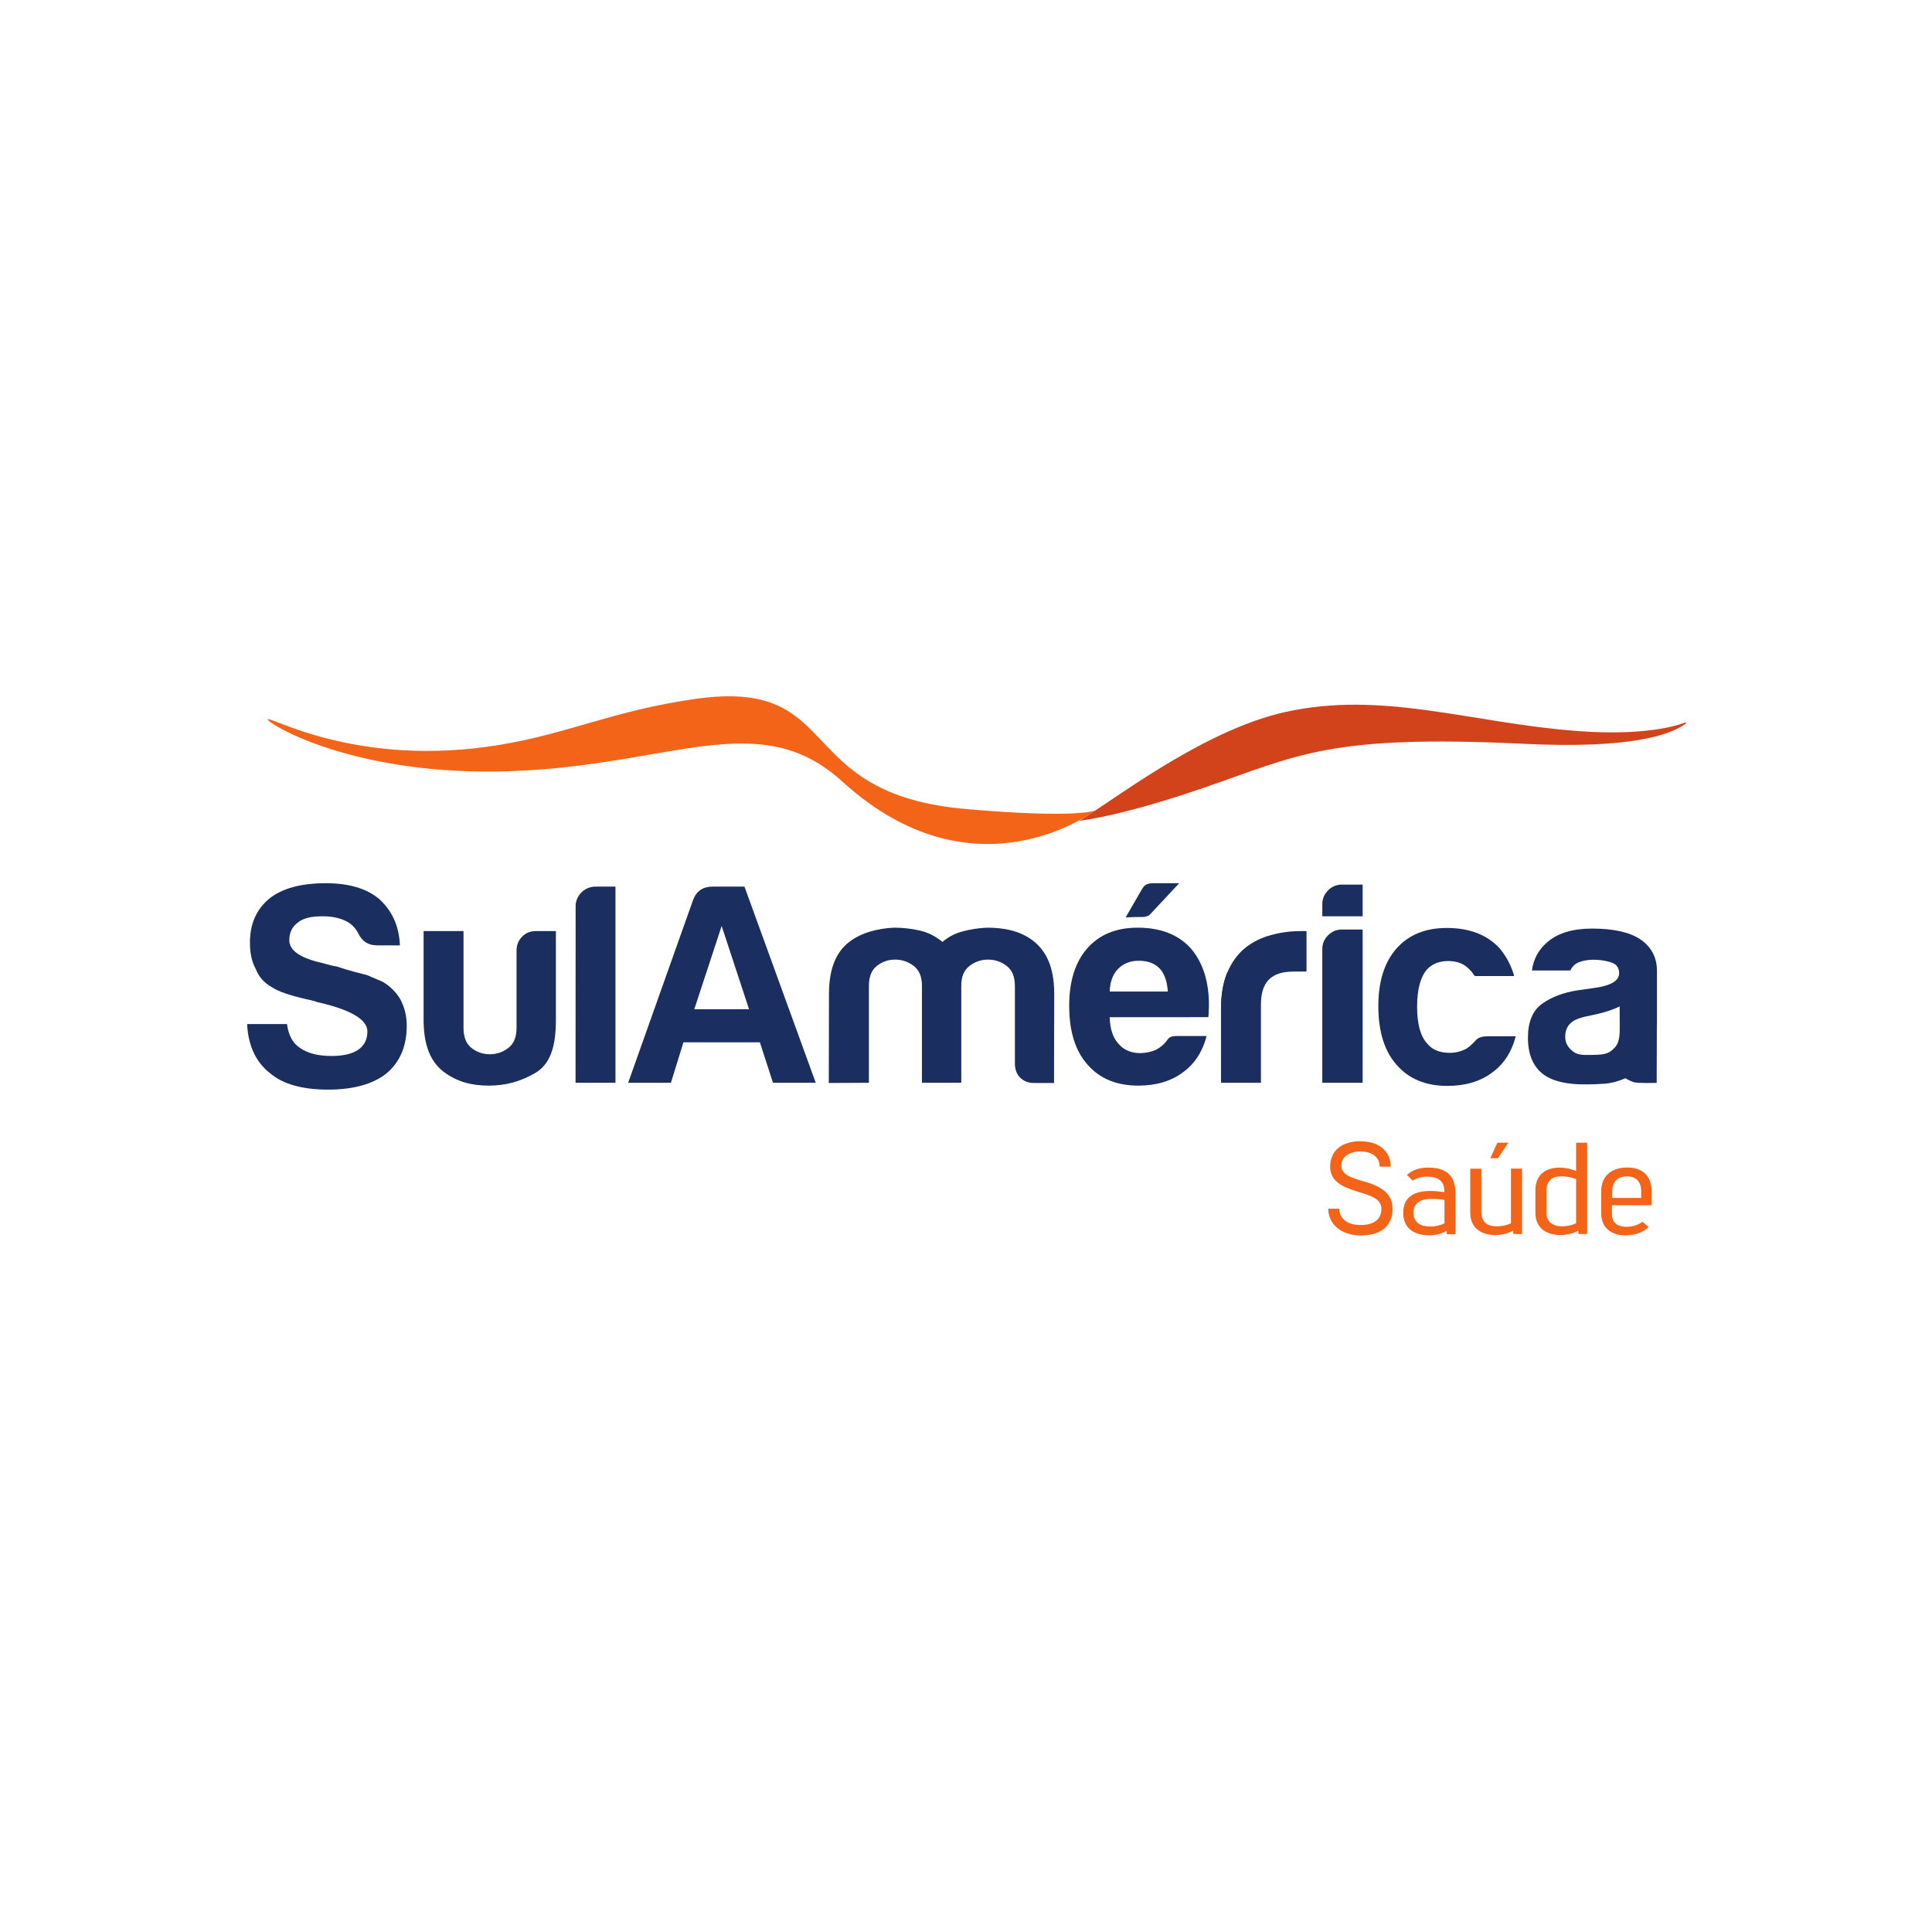<?xml version="1.0" encoding="UTF-8" standalone="no"?>
<!-- Created with Inkscape (http://www.inkscape.org/) -->

<svg
   xmlns:dc="http://purl.org/dc/elements/1.1/"
   xmlns:cc="http://creativecommons.org/ns#"
   xmlns:rdf="http://www.w3.org/1999/02/22-rdf-syntax-ns#"
   xmlns:svg="http://www.w3.org/2000/svg"
   xmlns="http://www.w3.org/2000/svg"
   xmlns:sodipodi="http://sodipodi.sourceforge.net/DTD/sodipodi-0.dtd"
   xmlns:inkscape="http://www.inkscape.org/namespaces/inkscape"
   width="700mm"
   height="700mm"
   viewBox="0 0 700 700"
   version="1.1"
   id="svg2293"
   inkscape:version="0.92.4 (5da689c313, 2019-01-14)"
   sodipodi:docname="sulamerica-saude-logo.svg"
   inkscape:export-filename="C:\Users\suitedoalex\sites\sulamerica-saude-logo-0.png"
   inkscape:export-xdpi="148.6263"
   inkscape:export-ydpi="148.6263">
  <defs
     id="defs2287" />
  <sodipodi:namedview
     id="base"
     pagecolor="#ffffff"
     bordercolor="#666666"
     borderopacity="1.0"
     inkscape:pageopacity="0.0"
     inkscape:pageshadow="2"
     inkscape:zoom="0.12374369"
     inkscape:cx="861.15135"
     inkscape:cy="1619.5106"
     inkscape:document-units="mm"
     inkscape:current-layer="layer1"
     showgrid="false"
     inkscape:window-width="1600"
     inkscape:window-height="837"
     inkscape:window-x="-8"
     inkscape:window-y="-8"
     inkscape:window-maximized="1" />
  <g
     inkscape:label="Layer 1"
     inkscape:groupmode="layer"
     id="layer1"
     transform="translate(0,403)">
    <g
       id="g432"
       transform="matrix(4.018,0,0,4.018,-2451.743,507.862)"
       inkscape:export-filename="C:\Users\suitedoalex\sites\sulamerica-saude-logo-4.png"
       inkscape:export-xdpi="19.488764"
       inkscape:export-ydpi="19.488764">
      <path
         d="m 730.951,-117.703 c 0.019,0.771 0.582,1.472 1.926,1.472 1.299,0 1.879,-0.592 1.879,-1.459 0,-0.901 -0.914,-1.164 -2.026,-1.512 -1.455,-0.448 -2.593,-0.921 -2.593,-2.308 0,-1.453 1.095,-2.274 2.71,-2.274 1.598,0 2.733,0.809 2.747,2.294 h -0.993 c -0.013,-0.948 -0.781,-1.373 -1.754,-1.373 -0.984,0 -1.703,0.477 -1.703,1.274 0,0.734 0.68,1.048 1.936,1.401 1.689,0.458 2.682,1.129 2.682,2.497 0,1.299 -0.79,2.401 -2.846,2.401 -1.862,0 -2.936,-1.064 -2.955,-2.409 z"
         style="fill:#f36318;fill-opacity:1;fill-rule:nonzero;stroke:none"
         id="path434"
         inkscape:connector-curvature="0" />
    </g>
    <g
       id="g438"
       transform="matrix(4.018,0,0,4.018,-2451.743,507.862)"
       inkscape:export-filename="C:\Users\suitedoalex\sites\sulamerica-saude-logo-4.png"
       inkscape:export-xdpi="19.488764"
       inkscape:export-ydpi="19.488764">
      <path
         d="m 740.443,-118.498 c -0.369,-0.048 -0.756,-0.089 -1.117,-0.089 -0.91,0 -1.674,0.25 -1.674,1.247 0,0.949 0.691,1.247 1.545,1.247 0.443,0 0.9,-0.112 1.246,-0.298 z m -3.381,-2.249 c 0.397,-0.365 0.994,-0.663 1.895,-0.663 2.125,0 2.486,1.198 2.486,2.462 v 3.552 h -0.783 l -0.024,-0.308 c -0.455,0.269 -1.037,0.402 -1.603,0.402 -1.223,-0.023 -2.307,-0.533 -2.307,-2.038 0,-1.576 1.223,-1.962 2.449,-1.962 0.395,0 0.842,0.047 1.268,0.106 -0.014,-0.732 -0.246,-1.396 -1.584,-1.396 -0.51,0 -0.943,0.132 -1.287,0.353 z"
         style="fill:#f36318;fill-opacity:1;fill-rule:nonzero;stroke:none"
         id="path440"
         inkscape:connector-curvature="0" />
    </g>
    <g
       id="g444"
       transform="matrix(4.018,0,0,4.018,-2451.743,507.862)"
       inkscape:export-filename="C:\Users\suitedoalex\sites\sulamerica-saude-logo-4.png"
       inkscape:export-xdpi="19.488764"
       inkscape:export-ydpi="19.488764">
      <path
         d="m 744.574,-122.252 0.641,-1.401 h 0.98 l -0.932,1.401 z m 2.082,6.833 -0.023,-0.307 c -0.479,0.269 -1.061,0.401 -1.616,0.401 -1.148,0 -2.248,-0.546 -2.248,-2.029 v -3.959 h 0.998 v 3.902 c 0,0.921 0.549,1.302 1.387,1.302 0.457,0 0.92,-0.103 1.285,-0.276 v -4.928 h 0.998 v 5.894 z"
         style="fill:#f36318;fill-opacity:1;fill-rule:nonzero;stroke:none"
         id="path446"
         inkscape:connector-curvature="0" />
    </g>
    <g
       id="g450"
       transform="matrix(4.018,0,0,4.018,-2451.743,507.862)"
       inkscape:export-filename="C:\Users\suitedoalex\sites\sulamerica-saude-logo-4.png"
       inkscape:export-xdpi="19.488764"
       inkscape:export-ydpi="19.488764">
      <path
         d="m 752.314,-120.367 c -0.326,-0.14 -0.828,-0.256 -1.32,-0.256 -0.819,0 -1.354,0.348 -1.354,1.329 v 1.964 c 0.006,0.824 0.568,1.217 1.406,1.217 0.453,0 0.907,-0.102 1.268,-0.277 z m 0.215,4.948 -0.024,-0.306 c -0.455,0.269 -1.037,0.4 -1.601,0.4 -1.137,0 -2.262,-0.531 -2.262,-2.016 v -2.017 c 0,-1.561 1.104,-2.05 2.176,-2.05 0.523,0 1.082,0.132 1.496,0.306 v -2.551 h 0.998 v 8.234 z"
         style="fill:#f36318;fill-opacity:1;fill-rule:nonzero;stroke:none"
         id="path452"
         inkscape:connector-curvature="0" />
    </g>
    <g
       id="g456"
       transform="matrix(4.018,0,0,4.018,-2451.743,507.862)"
       inkscape:export-filename="C:\Users\suitedoalex\sites\sulamerica-saude-logo-4.png"
       inkscape:export-xdpi="19.488764"
       inkscape:export-ydpi="19.488764">
      <path
         d="m 758.183,-119.277 c 0,-1.012 -0.631,-1.345 -1.279,-1.345 -0.707,0 -1.334,0.355 -1.334,1.366 v 0.583 h 2.613 z m -3.611,0.053 c 0,-1.379 0.875,-2.193 2.347,-2.193 1.483,0 2.204,0.86 2.204,2.172 v 1.231 h -3.579 v 0.799 c 0,0.805 0.52,1.144 1.299,1.144 0.559,0 1.063,-0.162 1.459,-0.448 l 0.553,0.466 c -0.486,0.452 -1.162,0.752 -2.088,0.752 -1.478,0 -2.195,-0.849 -2.195,-2.014 z"
         style="fill:#f36318;fill-opacity:1;fill-rule:nonzero;stroke:none"
         id="path458"
         inkscape:connector-curvature="0" />
    </g>
    <g
       id="g462"
       transform="matrix(4.018,0,0,4.018,-2451.743,507.862)"
       inkscape:export-filename="C:\Users\suitedoalex\sites\sulamerica-saude-logo-4.png"
       inkscape:export-xdpi="19.488764"
       inkscape:export-ydpi="19.488764">
      <path
         d="m 657.257,-142.221 c -0.326,0.343 -0.488,0.754 -0.488,1.233 v 6.994 c 0,0.822 -0.248,1.421 -0.744,1.798 -0.499,0.378 -1.055,0.566 -1.672,0.566 -0.617,0 -1.166,-0.188 -1.647,-0.566 -0.48,-0.377 -0.719,-0.976 -0.719,-1.798 v -8.742 h -3.599 v 8.022 c 0,2.365 0.681,3.817 1.826,4.679 1.189,0.897 2.52,1.234 4.035,1.233 1.508,0 2.815,-0.343 4.158,-1.11 1.391,-0.794 1.91,-2.368 1.91,-4.802 v -8.022 h -1.8 c -0.514,0 -0.934,0.172 -1.26,0.515 z"
         style="fill:#1a2f5f;fill-opacity:1;fill-rule:nonzero;stroke:none"
         id="path464"
         inkscape:connector-curvature="0" />
    </g>
    <g
       id="g468"
       transform="matrix(4.018,0,0,4.018,-2451.743,507.862)"
       inkscape:export-filename="C:\Users\suitedoalex\sites\sulamerica-saude-logo-4.png"
       inkscape:export-xdpi="19.488764"
       inkscape:export-ydpi="19.488764">
      <path
         d="m 672.798,-135.691 2.467,-7.507 2.469,7.507 z m 1.645,-11.055 c -0.858,0 -1.44,0.394 -1.748,1.183 l -5.862,16.505 h 3.856 l 1.131,-3.651 h 6.89 l 1.184,3.651 h 3.855 l -6.428,-17.688 z"
         style="fill:#1a2f5f;fill-opacity:1;fill-rule:nonzero;stroke:none"
         id="path470"
         inkscape:connector-curvature="0" />
    </g>
    <g
       id="g474"
       transform="matrix(4.018,0,0,4.018,-2451.743,507.862)"
       inkscape:export-filename="C:\Users\suitedoalex\sites\sulamerica-saude-logo-4.png"
       inkscape:export-xdpi="19.488764"
       inkscape:export-ydpi="19.488764">
      <path
         d="m 703.351,-141.861 c -1.18,-0.914 -2.656,-1.183 -4.164,-1.183 -0.754,0.035 -1.482,0.147 -2.186,0.334 -0.703,0.19 -1.31,0.507 -1.826,0.952 -0.617,-0.514 -1.303,-0.857 -2.056,-1.029 -0.754,-0.171 -1.526,-0.257 -2.313,-0.257 -1.475,0.07 -2.955,0.452 -4.037,1.286 -1.149,0.885 -1.826,2.348 -1.826,4.679 l -0.018,8.041 3.617,-0.02 v -8.741 c 0,-0.823 0.241,-1.422 0.721,-1.799 0.481,-0.377 1.028,-0.566 1.647,-0.566 0.615,0 1.171,0.189 1.67,0.566 0.496,0.377 0.746,0.976 0.746,1.799 v 0.72 8.021 h 3.546 v -8.021 -0.72 c 0,-0.823 0.248,-1.422 0.747,-1.799 0.496,-0.377 1.054,-0.566 1.67,-0.566 0.617,0 1.175,0.189 1.671,0.566 0.498,0.377 0.746,0.976 0.746,1.799 v 6.993 c 0,0.514 0.145,0.954 0.469,1.28 0.326,0.326 0.746,0.488 1.26,0.488 h 1.801 l 0.017,-8.041 c 0,-2.399 -0.72,-3.869 -1.902,-4.782 z"
         style="fill:#1a2f5f;fill-opacity:1;fill-rule:nonzero;stroke:none"
         id="path476"
         inkscape:connector-curvature="0" />
    </g>
    <g
       id="g480"
       transform="matrix(4.018,0,0,4.018,-2451.743,507.862)"
       inkscape:export-filename="C:\Users\suitedoalex\sites\sulamerica-saude-logo-4.png"
       inkscape:export-xdpi="19.488764"
       inkscape:export-ydpi="19.488764">
      <path
         d="m 713.916,-144.265 2.611,-2.79 h -2.312 c -0.309,0 -0.565,0.044 -0.746,0.179 -0.157,0.114 -0.151,0.129 -0.334,0.409 l -1.44,2.498 c 0,0 0.613,-0.038 1.504,-0.038 0.543,0 0.717,-0.258 0.717,-0.258 z"
         style="fill:#1a2f5f;fill-opacity:1;fill-rule:nonzero;stroke:none"
         id="path482"
         inkscape:connector-curvature="0" />
    </g>
    <g
       id="g486"
       transform="matrix(4.018,0,0,4.018,-2451.743,507.862)"
       inkscape:export-filename="C:\Users\suitedoalex\sites\sulamerica-saude-logo-4.png"
       inkscape:export-xdpi="19.488764"
       inkscape:export-ydpi="19.488764">
      <path
         d="m 710.255,-137.285 c 0.033,-0.891 0.291,-1.576 0.771,-2.057 0.479,-0.479 1.096,-0.719 1.85,-0.719 0.824,0 1.457,0.24 1.902,0.719 0.412,0.446 0.653,1.131 0.721,2.057 z m 2.52,-5.759 c -1.955,0 -3.481,0.635 -4.577,1.903 -1.062,1.233 -1.595,2.948 -1.595,5.141 0,2.297 0.548,4.063 1.646,5.296 1.098,1.269 2.623,1.903 4.576,1.903 1.612,0 2.948,-0.394 4.01,-1.182 1.063,-0.754 1.783,-1.852 2.16,-3.291 h -2.57 c -0.412,0 -0.73,0.012 -0.959,0.328 0,0 -0.238,0.43 -0.877,0.822 -0.639,0.392 -1.592,0.392 -1.6,0.392 -0.878,-0.005 -1.523,-0.33 -1.963,-0.874 -0.48,-0.515 -0.738,-1.302 -0.771,-2.365 l 8.813,-0.001 c 0,0 0.089,-0.008 0.093,-0.074 0.006,-0.069 0.034,-0.467 0.041,-0.85 0.037,-2.263 -0.551,-4.029 -1.646,-5.297 -1.131,-1.234 -2.725,-1.851 -4.781,-1.851 z"
         style="fill:#1a2f5f;fill-opacity:1;fill-rule:nonzero;stroke:none"
         id="path488"
         inkscape:connector-curvature="0" />
    </g>
    <g
       id="g492"
       transform="matrix(4.018,0,0,4.018,-2451.743,507.862)"
       inkscape:export-filename="C:\Users\suitedoalex\sites\sulamerica-saude-logo-4.png"
       inkscape:export-xdpi="19.488764"
       inkscape:export-ydpi="19.488764">
      <path
         d="m 727.935,-142.738 c -0.104,0 -0.375,0.003 -0.443,0.003 -0.924,0 -1.825,0.12 -2.7,0.359 -0.873,0.24 -1.636,0.617 -2.287,1.131 -0.687,0.55 -1.226,1.278 -1.621,2.187 -0.392,0.908 -0.59,2.03 -0.59,3.367 v 6.633 h 3.6 v -7.044 c 0,-1.029 0.238,-1.782 0.719,-2.263 0.478,-0.48 1.217,-0.72 2.211,-0.72 l 1.123,-0.005 c 0,0 0.058,0 0.058,-0.054 0.002,-0.056 0,-3.562 0,-3.562 -0.004,-0.017 -0.006,-0.032 -0.07,-0.032 z"
         style="fill:#1a2f5f;fill-opacity:1;fill-rule:nonzero;stroke:none"
         id="path494"
         inkscape:connector-curvature="0" />
    </g>
    <g
       id="g498"
       transform="matrix(4.018,0,0,4.018,-2451.743,507.862)"
       inkscape:export-filename="C:\Users\suitedoalex\sites\sulamerica-saude-logo-4.png"
       inkscape:export-xdpi="19.488764"
       inkscape:export-ydpi="19.488764">
      <path
         d="m 720.884,-139.058 c -0.393,0.908 -0.59,2.03 -0.59,3.367 v 6.633 z"
         style="fill:#1a2f5f;fill-opacity:1;fill-rule:nonzero;stroke:none"
         id="path500"
         inkscape:connector-curvature="0" />
    </g>
    <g
       id="g504"
       transform="matrix(4.018,0,0,4.018,-2451.743,507.862)"
       inkscape:export-filename="C:\Users\suitedoalex\sites\sulamerica-saude-logo-4.png"
       inkscape:export-xdpi="19.488764"
       inkscape:export-ydpi="19.488764">
      <path
         d="m 743.374,-132.991 c -0.205,0.172 -0.48,0.564 -0.977,0.874 -0.423,0.219 -0.908,0.36 -1.49,0.36 -0.892,0 -1.56,-0.274 -2.006,-0.823 -0.617,-0.65 -0.925,-1.765 -0.925,-3.342 0,-1.577 0.308,-2.708 0.925,-3.393 0.481,-0.48 1.098,-0.72 1.852,-0.72 0.822,0 1.457,0.24 1.902,0.72 0.172,0.172 0.27,0.254 0.395,0.472 0.088,0.15 0.146,0.161 0.222,0.161 h 3.411 c 0.048,0 0.015,-0.118 0.013,-0.124 -0.279,-0.911 -0.691,-1.659 -1.265,-2.361 -1.131,-1.233 -2.725,-1.85 -4.782,-1.85 -1.953,0 -3.478,0.633 -4.576,1.902 -1.062,1.234 -1.593,2.948 -1.593,5.142 0,2.296 0.548,4.062 1.646,5.296 1.096,1.268 2.621,1.902 4.574,1.902 1.612,0 2.949,-0.393 4.012,-1.182 1.062,-0.754 1.781,-1.851 2.158,-3.291 h -2.57 c -0.41,0 -0.719,0.086 -0.926,0.257 z"
         style="fill:#1a2f5f;fill-opacity:1;fill-rule:nonzero;stroke:none"
         id="path506"
         inkscape:connector-curvature="0" />
    </g>
    <g
       id="g510"
       transform="matrix(4.018,0,0,4.018,-2451.743,507.862)"
       inkscape:export-filename="C:\Users\suitedoalex\sites\sulamerica-saude-logo-4.png"
       inkscape:export-xdpi="19.488764"
       inkscape:export-ydpi="19.488764">
      <path
         d="m 663.962,-146.743 c -0.025,0 -0.049,-0.003 -0.074,-0.003 -0.945,0 -1.717,0.729 -1.791,1.654 l -0.008,16.033 h 3.6 v -17.687 h -1.696 c -0.011,0 -0.021,0.002 -0.031,0.003 z"
         style="fill:#1a2f5f;fill-opacity:1;fill-rule:nonzero;stroke:none"
         id="path512"
         inkscape:connector-curvature="0" />
    </g>
    <g
       id="g516"
       transform="matrix(4.018,0,0,4.018,-2451.743,507.862)"
       inkscape:export-filename="C:\Users\suitedoalex\sites\sulamerica-saude-logo-4.png"
       inkscape:export-xdpi="19.488764"
       inkscape:export-ydpi="19.488764">
      <path
         d="m 644.708,-138.158 c -0.48,-0.205 -0.959,-0.411 -1.439,-0.616 -0.276,-0.069 -0.643,-0.163 -1.106,-0.283 -0.463,-0.121 -1.002,-0.284 -1.619,-0.489 -0.275,-0.033 -0.703,-0.136 -1.285,-0.308 -1.99,-0.446 -2.983,-1.131 -2.983,-2.057 0,-0.685 0.256,-1.217 0.772,-1.594 0.445,-0.377 1.182,-0.566 2.211,-0.566 1.06,0 1.902,0.224 2.519,0.669 0.309,0.24 0.547,0.532 0.719,0.874 0.342,0.72 0.908,1.08 1.697,1.08 h 2.057 c -0.068,-1.714 -0.686,-3.102 -1.852,-4.165 -1.13,-0.96 -2.742,-1.44 -4.834,-1.44 -2.228,0 -3.923,0.462 -5.089,1.388 -1.166,0.961 -1.748,2.28 -1.748,3.96 0,0.96 0.171,1.748 0.515,2.364 0.274,0.721 0.752,1.27 1.438,1.646 0.584,0.411 1.75,0.807 3.498,1.182 l 0.41,0.104 0.103,0.051 c 3.086,0.686 4.627,1.578 4.627,2.674 0,0.72 -0.275,1.268 -0.822,1.645 -0.549,0.378 -1.355,0.566 -2.416,0.566 -1.201,0 -2.142,-0.24 -2.828,-0.72 -0.652,-0.411 -1.047,-1.132 -1.184,-2.16 h -3.597 c 0.101,1.954 0.787,3.428 2.056,4.423 1.164,0.995 2.912,1.49 5.245,1.49 2.261,0 4.009,-0.479 5.244,-1.44 1.234,-1.027 1.851,-2.467 1.851,-4.319 0,-0.855 -0.189,-1.645 -0.566,-2.364 -0.377,-0.652 -0.908,-1.183 -1.594,-1.595 z"
         style="fill:#1a2f5f;fill-opacity:1;fill-rule:nonzero;stroke:none"
         id="path518"
         inkscape:connector-curvature="0" />
    </g>
    <g
       id="g522"
       transform="matrix(4.018,0,0,4.018,-2451.743,507.862)"
       inkscape:export-filename="C:\Users\suitedoalex\sites\sulamerica-saude-logo-4.png"
       inkscape:export-xdpi="19.488764"
       inkscape:export-ydpi="19.488764">
      <path
         d="m 755.767,-132.198 c -0.57,0.586 -0.922,0.631 -2.484,0.631 -0.664,0 -1.014,-0.056 -1.469,-0.507 -0.279,-0.277 -0.483,-0.63 -0.483,-1.14 0,-0.374 0.098,-0.813 0.395,-1.125 0.334,-0.352 0.689,-0.491 1.312,-0.662 l 1.19,-0.255 c 0.861,-0.203 1.525,-0.443 2.01,-0.681 l 0.011,1.483 c 0,0.952 0.036,1.726 -0.482,2.256 z m 2.34,-9.793 c -0.967,-0.646 -2.414,-0.97 -4.346,-0.97 -1.723,0 -3.051,0.391 -3.982,1.174 -0.828,0.681 -1.311,1.548 -1.448,2.602 h 3.465 c 0.172,-0.373 0.448,-0.628 0.828,-0.765 0.379,-0.136 0.809,-0.204 1.293,-0.204 0.448,0 0.965,0.069 1.479,0.215 0.557,0.157 0.797,0.499 0.797,1.01 0,0.68 -0.76,1.123 -2.276,1.327 l -1.449,0.203 c -1.31,0.205 -2.387,0.613 -3.232,1.225 -0.846,0.613 -1.266,1.633 -1.266,3.062 0,1.53 0.504,2.665 1.436,3.328 0.929,0.664 2.312,0.87 3.552,0.87 0.846,0 0.94,0 1.844,-0.054 0.664,-0.04 1.344,-0.228 1.969,-0.499 0.223,0.14 0.463,0.268 0.73,0.354 0.362,0.116 2.079,0.066 2.079,0.066 l 0.015,-5.207 c 0.002,-0.081 0.01,-0.152 0.01,-0.236 v -4.644 c 0,-1.224 -0.5,-2.176 -1.498,-2.857 z"
         style="fill:#1a2f5f;fill-opacity:1;fill-rule:nonzero;stroke:none"
         id="path524"
         inkscape:connector-curvature="0" />
    </g>
    <g
       id="g528"
       transform="matrix(4.018,0,0,4.018,-2451.743,507.862)"
       inkscape:export-filename="C:\Users\suitedoalex\sites\sulamerica-saude-logo-4.png"
       inkscape:export-xdpi="19.488764"
       inkscape:export-ydpi="19.488764">
      <path
         d="m 733.064,-146.929 h -1.869 c -0.485,0 -0.901,0.173 -1.248,0.52 -0.344,0.345 -0.52,0.761 -0.52,1.246 v 1.091 h 3.637 z"
         style="fill:#1a2f5f;fill-opacity:1;fill-rule:nonzero;stroke:none"
         id="path530"
         inkscape:connector-curvature="0" />
    </g>
    <g
       id="g534"
       transform="matrix(4.018,0,0,4.018,-2451.743,507.862)"
       inkscape:export-filename="C:\Users\suitedoalex\sites\sulamerica-saude-logo-4.png"
       inkscape:export-xdpi="19.488764"
       inkscape:export-ydpi="19.488764">
      <path
         d="m 733.017,-142.877 c -0.016,0 -1.822,-0.001 -1.822,-0.001 -0.485,0 -0.901,0.175 -1.248,0.521 -0.344,0.346 -0.52,0.761 -0.52,1.246 v 12.052 h 3.637 l 0.002,-13.77 c 0,0 -0.008,-0.048 -0.049,-0.048 z"
         style="fill:#1a2f5f;fill-opacity:1;fill-rule:nonzero;stroke:none"
         id="path536"
         inkscape:connector-curvature="0" />
    </g>
    <g
       id="g540"
       transform="matrix(4.018,0,0,4.018,-2451.743,507.862)"
       inkscape:export-filename="C:\Users\suitedoalex\sites\sulamerica-saude-logo-4.png"
       inkscape:export-xdpi="19.488764"
       inkscape:export-ydpi="19.488764">
      <path
         d="m 726.033,-162.478 c 8.82,-1.979 16.719,0.972 26.422,1.704 6.838,0.517 9.703,-0.78 9.703,-0.78 0,0 0.209,-0.007 -0.084,0.198 -1.342,0.939 -4.932,2.191 -14.309,1.738 -17.812,-0.857 -20.4,0.998 -29.158,4.004 -7.543,2.591 -11.111,2.933 -11.111,2.933 0,0 0.435,-0.272 0.867,-0.546 3.135,-1.986 10.69,-7.686 17.67,-9.251 z"
         style="fill:#d2421b;fill-opacity:1;fill-rule:nonzero;stroke:none"
         id="path542"
         inkscape:connector-curvature="0" />
    </g>
    <g
       id="g546"
       transform="matrix(4.018,0,0,4.018,-2451.743,507.862)"
       inkscape:export-filename="C:\Users\suitedoalex\sites\sulamerica-saude-logo-4.png"
       inkscape:export-xdpi="19.488764"
       inkscape:export-ydpi="19.488764">
      <path
         d="m 634.333,-161.834 c -0.205,0.25 7.062,4.86 20.49,4.708 15.477,-0.177 23.584,-6.145 31.334,0.916 11.961,10.894 22.785,2.594 22.785,2.594 0,0 -1.457,0.752 -11.584,-0.118 -15.966,-1.372 -10.861,-11.886 -24.517,-9.931 -7.387,1.058 -11.301,3.095 -17.588,4.136 -12.768,2.114 -20.684,-2.592 -20.92,-2.305 z"
         style="fill:#f36318;fill-opacity:1;fill-rule:nonzero;stroke:none"
         id="path548"
         inkscape:connector-curvature="0" />
    </g>
  </g>
</svg>
